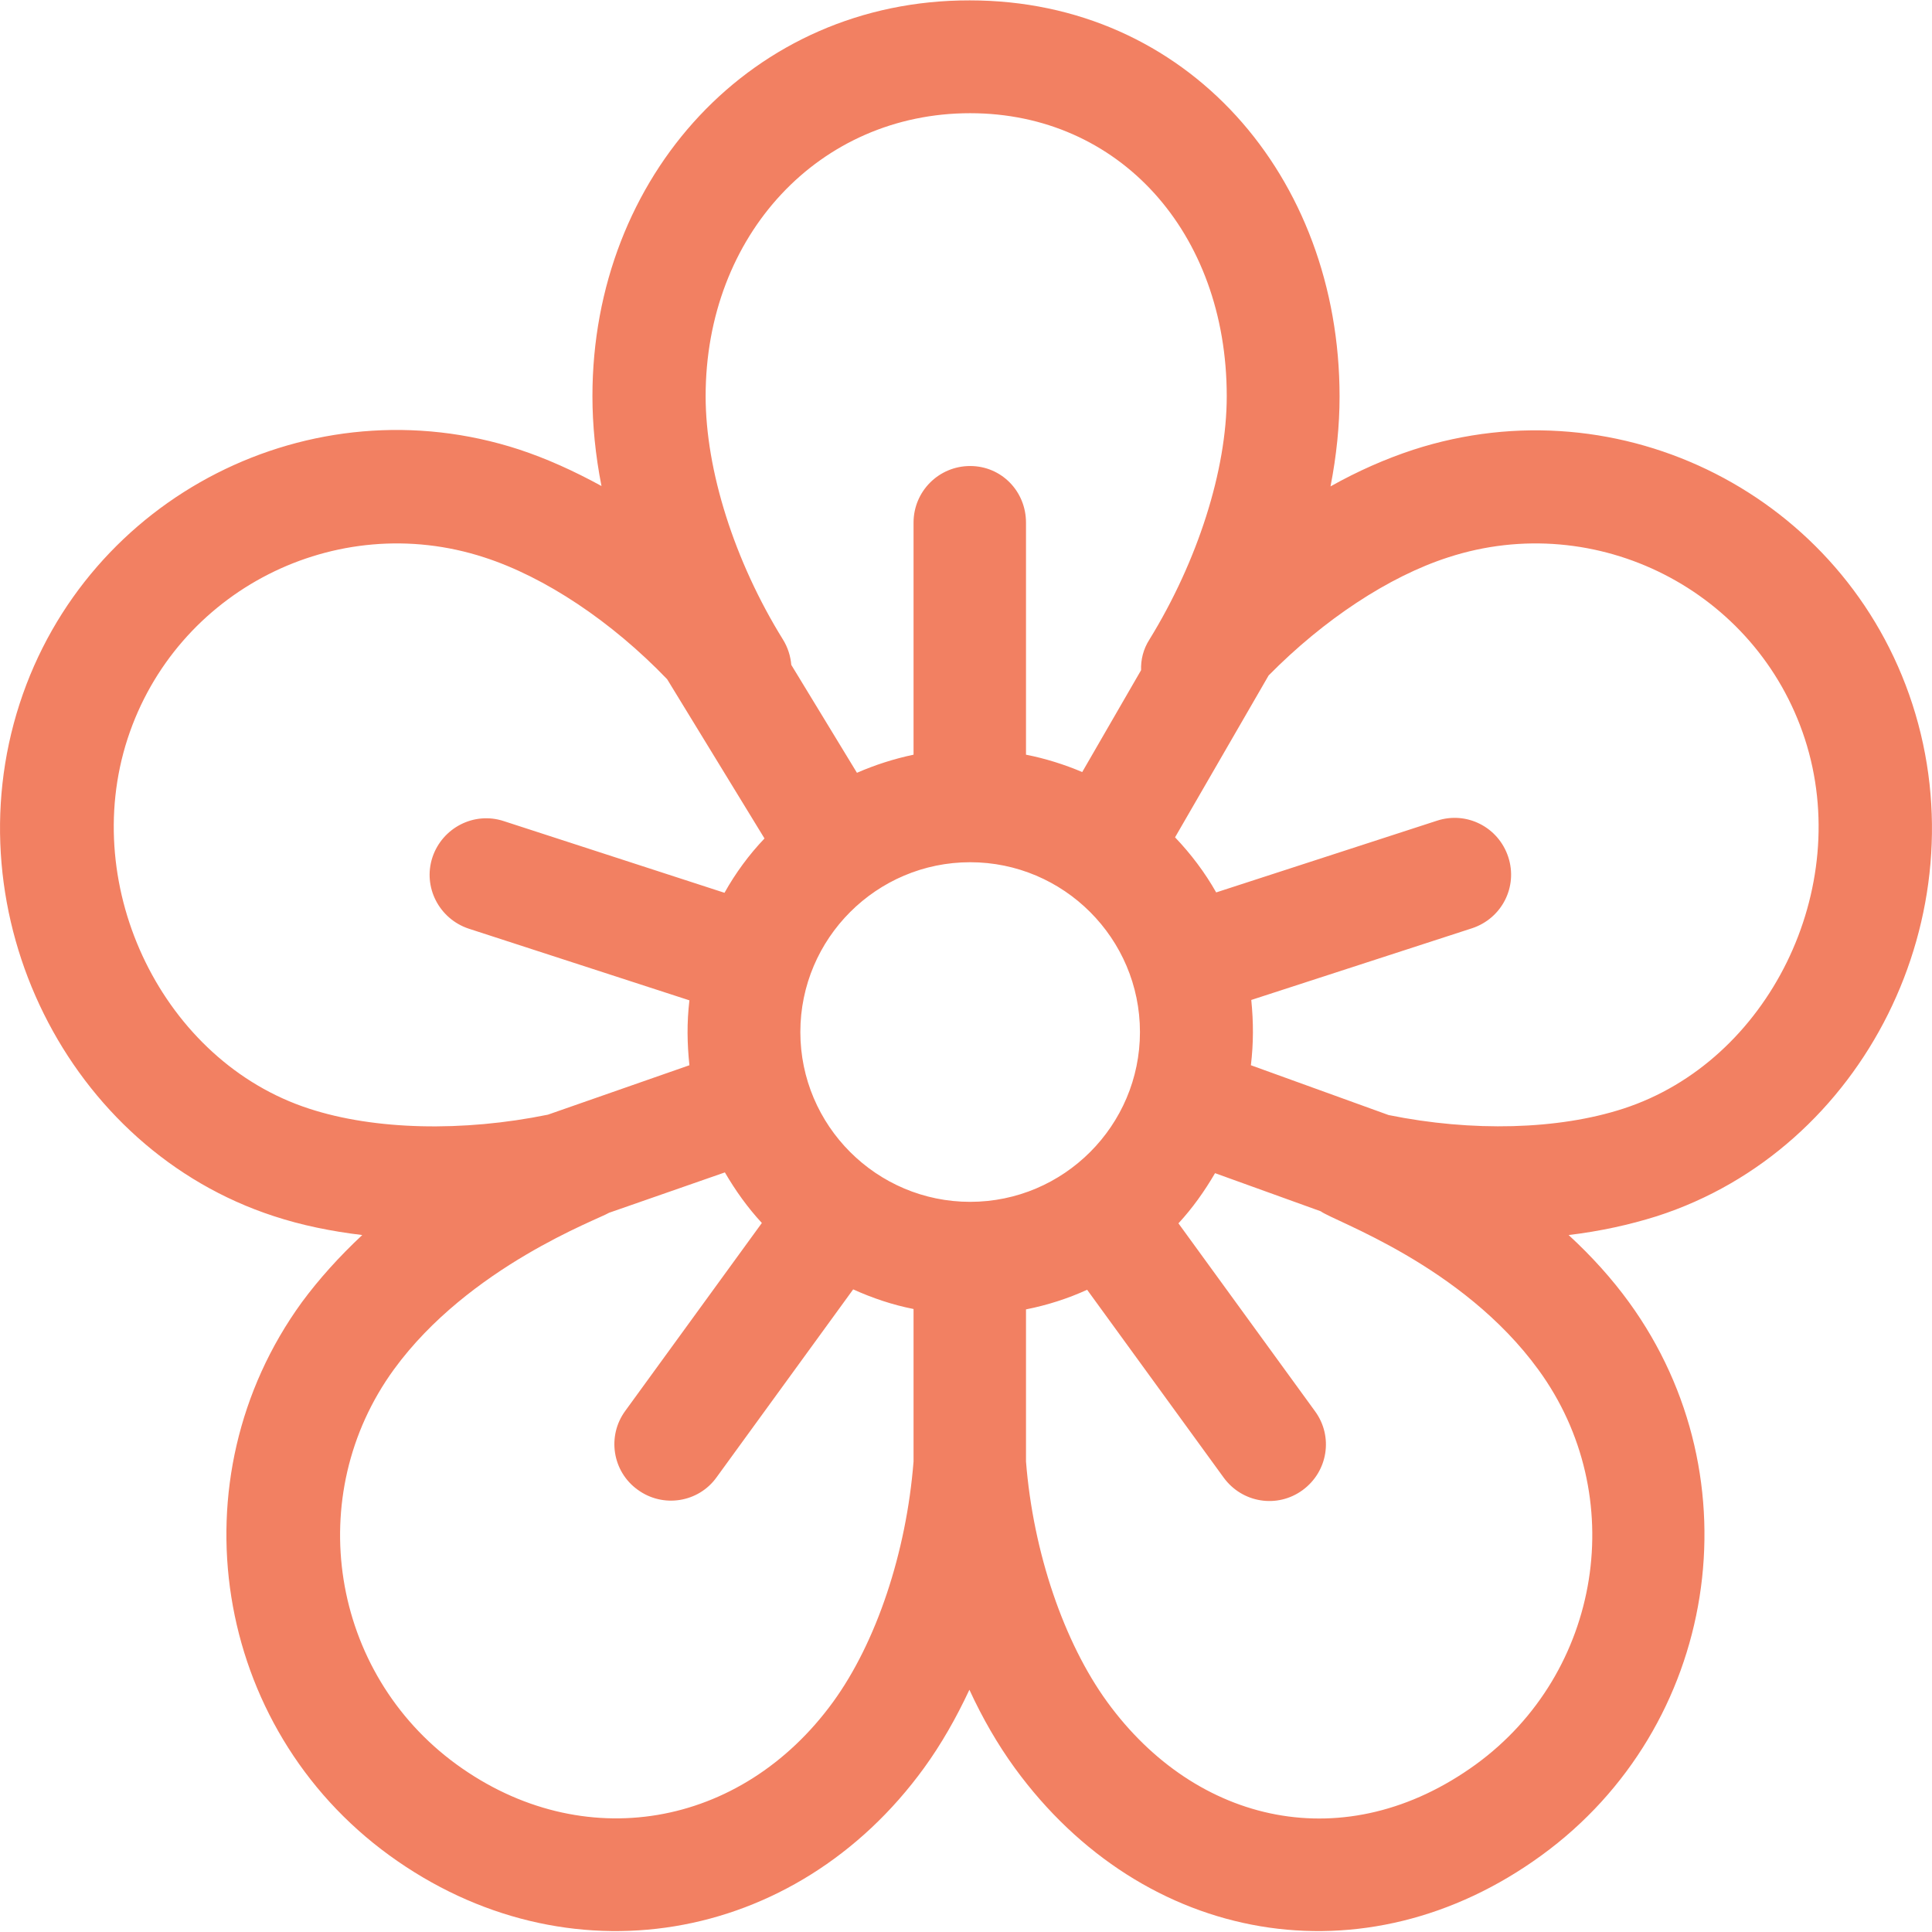<?xml version="1.0" encoding="utf-8"?>
<!-- Generator: Adobe Illustrator 22.1.0, SVG Export Plug-In . SVG Version: 6.00 Build 0)  -->
<svg version="1.1" id="Capa_1" xmlns="http://www.w3.org/2000/svg" xmlns:xlink="http://www.w3.org/1999/xlink" x="0px" y="0px"
	 viewBox="0 0 512 512" style="enable-background:new 0 0 512 512;" xml:space="preserve">
<style type="text/css">
	.st0{fill:#F28062;}
</style>
<g>
	<g>
		<path class="st0" d="M506.8,186.6c-17.9-55.1-77.2-85.3-132.3-67.4c-7.3,2.4-14.6,5.6-21.9,9.7c1.6-8.2,2.4-16.2,2.4-23.8
			c0-58.4-40.4-105-98-105C199.4,0,157,46.7,157,105c0,7.6,0.8,15.7,2.4,23.8c-7.3-4-14.6-7.3-21.9-9.7
			c-55-17.9-114.4,12.3-132.3,67.4c-18.1,55.8,12.7,118,67.4,135.8c7.3,2.4,15.1,4,23.4,5c-6.1,5.7-11.5,11.7-16,17.8
			c-34,46.8-23.6,112.6,23.2,146.6c46.8,34,107.6,23.8,141.7-23.2c4.5-6.2,8.5-13.2,12-20.7c3.5,7.6,7.5,14.5,12,20.7
			c34.2,47,92.9,57.2,139.6,23.2c46.8-34,57.2-99.8,23.2-146.6c-4.5-6.2-9.9-12.2-16-17.8c8.3-1,16.1-2.7,23.4-5
			C494.1,304.6,524.9,242.4,506.8,186.6z M257.1,30c39.4,0,68,31.5,68,75c0,19.6-7.7,43.7-20.5,64.5c-1.6,2.5-2.3,5.3-2.2,8.1
			l-15.6,27c-4.7-2-9.8-3.6-14.9-4.6v-61.5c0-8.3-6.5-15-14.8-15c-8.3,0-15,6.7-15,15V200c-5.2,1.1-10.2,2.7-15,4.8l-17.4-28.6
			c-0.2-2.3-0.9-4.6-2.2-6.7C194.6,148.7,187,124.6,187,105C187,62.3,217.1,30,257.1,30z M81.9,293.8c-38.5-12.5-61-58.3-48.1-98
			c12.8-39.3,55.2-60.9,94.5-48.1c16.1,5.2,33.8,17,48.5,32.3l25.8,42.2c-4.1,4.3-7.7,9.2-10.6,14.4l-58.5-19
			c-7.9-2.6-16.3,1.8-18.9,9.6c-2.6,7.9,1.8,16.3,9.6,18.9l58.5,19c-0.7,6-0.6,11.4,0,17.2l-37.5,13.1
			C122.7,300,99.3,299.5,81.9,293.8z M242.1,387.3c-1.9,24.2-9.9,48-21.3,63.7c-24.4,33.6-66.5,40.8-99.8,16.6
			c-33.4-24.3-40.9-71.3-16.6-104.7c19.9-27.3,54.3-39.8,57-41.5l30.7-10.7c2.8,4.8,6,9.3,9.8,13.4l-36.2,49.8
			c-4.9,6.7-3.4,16.1,3.3,20.9c6.7,4.9,16.1,3.4,20.9-3.3l36.2-49.8c5.1,2.3,10.4,4.1,16,5.2L242.1,387.3L242.1,387.3z M257.1,318.5
			c-24.8,0-45-20.2-45-45s20.2-45,45-45c24.8,0,45,20.2,45,45S281.9,318.5,257.1,318.5z M391.1,467.6c-34.5,25-74.1,15.9-97.7-16.6
			c-11.4-15.7-19.6-39.5-21.5-63.7V347c5.6-1.1,11.2-2.9,16.2-5.2l36.2,49.8c4.9,6.7,14.2,8.2,20.9,3.3c6.7-4.9,8.2-14.2,3.3-20.9
			l-36.2-49.8c3.7-4,6.9-8.5,9.7-13.3l28,10.1c3.4,2.6,37.5,14.2,57.7,42C432,396.3,424.5,443.3,391.1,467.6z M368,295.5l-36.5-13.2
			c0.7-5.9,0.7-11.3,0.1-17.3l58.5-19c7.9-2.6,12.2-11,9.6-18.9s-11-12.2-18.9-9.6l-58.5,19c-3-5.3-6.7-10.2-10.9-14.6l24.8-42.9
			c14.6-14.8,31.8-26.2,47.6-31.3c39.3-12.8,81.7,8.8,94.5,48.1c12.9,39.7-9.6,85.5-48.1,98h0C413,299.4,390.1,300,368,295.5z"/>
	</g>
</g>
</svg>
